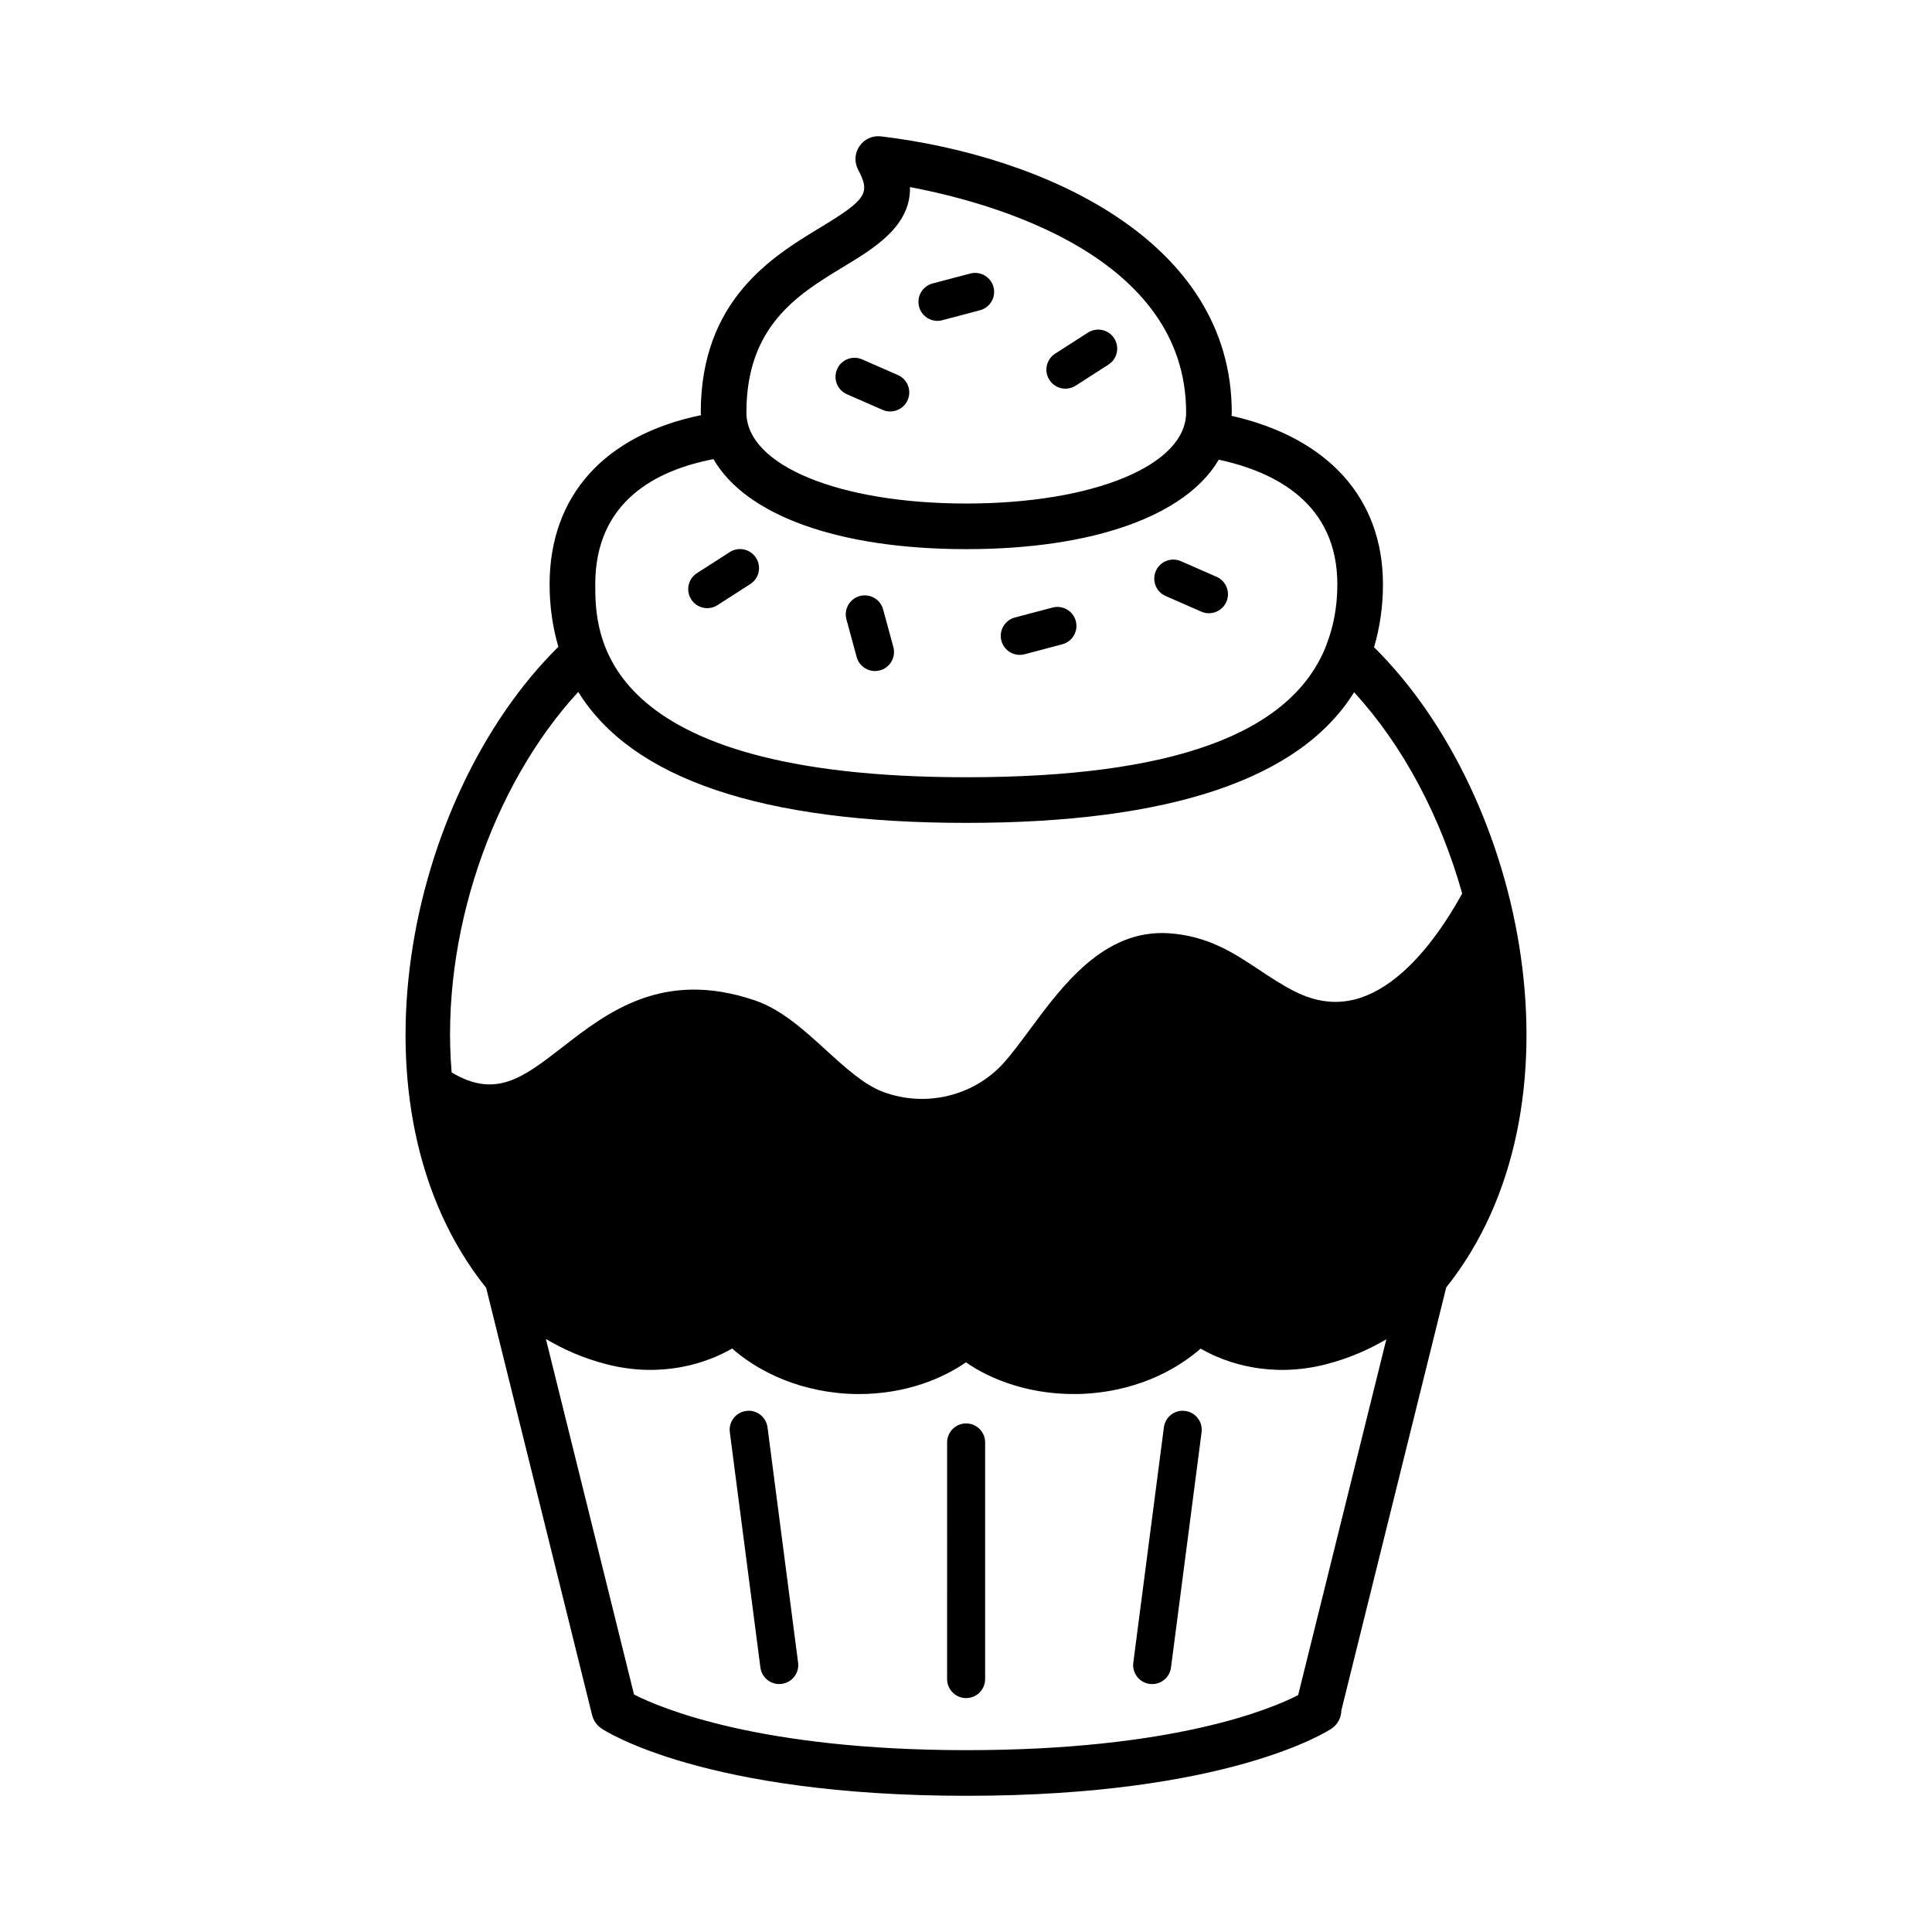 <?xml version="1.0" encoding="UTF-8"?>
<!-- Uploaded to: SVG Repo, www.svgrepo.com, Generator: SVG Repo Mixer Tools -->
<svg fill="#000000" width="800px" height="800px" version="1.1" viewBox="144 144 512 512" xmlns="http://www.w3.org/2000/svg">
 <path d="m405.07 526.26v62.711c0 2.785-2.254 5.039-5.039 5.039s-5.039-2.254-5.039-5.039l0.004-62.711c0-2.781 2.254-5.039 5.039-5.039s5.035 2.254 5.035 5.039zm53.016-8.344c-2.769-0.387-5.285 1.586-5.644 4.348l-8.105 62.348c-0.359 2.762 1.582 5.289 4.344 5.644 0.223 0.031 0.438 0.047 0.656 0.047 2.492 0 4.66-1.848 4.988-4.387l8.105-62.348c0.363-2.766-1.582-5.293-4.344-5.652zm69.18-32.746-27.789 112.08c-0.031 1.91-0.934 3.723-2.586 4.832-1.094 0.73-27.473 17.824-96.73 17.824-69.27 0-95.648-17.098-96.742-17.824-1.25-0.836-2.144-2.109-2.508-3.57l-28.07-113.21c-38.102-47.555-21.246-130.02 19.129-169.89 0 0 0.004 0 0.004-0.004-1.492-5.113-2.324-10.594-2.324-16.535 0-23.477 14.535-39.57 40.113-44.848-0.004-0.23-0.055-0.453-0.055-0.691 0-29.859 19.059-41.398 31.668-49.031 12.223-7.402 13.348-9.117 10.047-15.312-1.062-1.988-0.934-4.402 0.344-6.262 1.273-1.855 3.461-2.863 5.715-2.59 42.879 5.152 92.949 27.414 92.949 73.188 0 0.297-0.059 0.574-0.07 0.867 25.59 5.801 40.137 21.84 40.137 44.672 0 5.984-0.848 11.508-2.359 16.652 40.262 39.852 57.078 122.11 19.129 169.66zm-127.22 12.176 0.016-0.004-0.004-0.004s-0.012 0.004-0.012 0.008zm-58.242-244.02c0 13.969 24.504 24.113 58.266 24.113s58.266-10.141 58.266-24.113c0-41.484-51.148-55.594-73.18-59.746 0.25 10.293-9.395 16.141-17.516 21.055-12.105 7.336-25.836 15.641-25.836 38.691zm-40.055 45.539c0 12.641 0 51.113 98.328 51.113 54.539 0 85.918-11.387 95.285-34.637 0.055-0.172 0.105-0.328 0.172-0.5 1.867-4.832 2.875-10.125 2.875-15.977 0-21.312-16.219-29.773-31.426-33.039-8.605 14.711-32.953 23.703-66.906 23.703-34.066 0-58.473-9.047-67-23.852-15.164 2.914-31.328 11.16-31.328 33.188zm-38.055 129.34c11.684 6.988 18.902 1.41 29.418-6.742 11.84-9.184 26.566-20.625 50.906-12.359 7.039 2.387 13.055 7.863 18.863 13.164 5.211 4.742 10.125 9.227 15.195 11.113 11.262 4.195 24.117 1.062 32.012-7.801 2.109-2.367 4.352-5.402 6.734-8.613 8.832-11.93 19.738-26.719 36.898-25.648 10.449 0.695 17.32 5.269 23.977 9.699 2.836 1.891 5.773 3.84 9.039 5.531 8.922 4.644 17.422 3.82 25.977-2.473 8.027-5.898 14.438-15.426 18.781-23.281-5.691-20.328-15.688-39.25-28.641-53.34-14.289 22.973-48.645 34.617-102.78 34.617-54.203 0-88.578-11.668-102.83-34.707-22.871 24.82-36.613 64.695-33.551 100.84zm247.7 70.723c-4.418 2.59-9.723 5.027-16.125 6.656-14.504 3.668-26.336-0.289-33.094-4.188-5.082 4.445-15.035 10.973-30.336 11.945-14.434 0.832-25.582-3.926-31.855-8.312-5.777 4.035-15.594 8.41-28.379 8.41-1.074 0-2.168-0.031-3.273-0.098-14.281-0.906-24.582-6.898-30.305-11.969-6.762 3.906-18.605 7.883-33.129 4.207-6.457-1.637-11.789-4.106-16.227-6.723l23.355 94.207c6.867 3.516 33.117 14.746 88.141 14.746 54.773 0 80.656-10.887 87.855-14.582zm-169.64 18.984c-2.762 0.359-4.707 2.887-4.344 5.648l8.105 62.34c0.328 2.539 2.492 4.387 4.988 4.387 0.215 0 0.434-0.016 0.656-0.047 2.762-0.352 4.707-2.883 4.344-5.644l-8.105-62.348c-0.367-2.746-2.894-4.723-5.644-4.336zm26.684-269.43 9.465 4.141c0.66 0.289 1.344 0.422 2.016 0.422 1.945 0 3.793-1.129 4.621-3.023 1.117-2.551-0.047-5.523-2.594-6.637l-9.465-4.141c-2.562-1.125-5.527 0.047-6.637 2.594-1.113 2.559 0.047 5.531 2.594 6.644zm57.91-1.477c0.938 0 1.875-0.258 2.719-0.801l8.691-5.582c2.336-1.508 3.019-4.621 1.512-6.961-1.496-2.344-4.609-3.019-6.961-1.516l-8.691 5.582c-2.336 1.508-3.019 4.621-1.512 6.961 0.961 1.5 2.582 2.316 4.242 2.316zm-33.918-17.973c0.43 0 0.863-0.055 1.289-0.172l9.984-2.637c2.691-0.711 4.297-3.465 3.586-6.156-0.711-2.695-3.492-4.289-6.156-3.582l-9.984 2.637c-2.691 0.711-4.297 3.465-3.586 6.156 0.594 2.258 2.641 3.754 4.867 3.754zm60.477 72.918 9.457 4.141c0.66 0.289 1.344 0.422 2.016 0.422 1.945 0 3.793-1.129 4.621-3.019 1.117-2.551-0.047-5.523-2.594-6.637l-9.457-4.141c-2.562-1.117-5.527 0.051-6.637 2.594-1.113 2.555 0.047 5.519 2.594 6.641zm-121.48 3.219c0.938 0 1.879-0.258 2.719-0.801l8.691-5.586c2.344-1.5 3.019-4.621 1.512-6.961-1.496-2.336-4.621-3.019-6.961-1.512l-8.691 5.586c-2.344 1.5-3.019 4.621-1.512 6.961 0.957 1.496 2.582 2.312 4.242 2.312zm82.82 12.379c0.43 0 0.863-0.055 1.293-0.168l9.977-2.637c2.684-0.711 4.297-3.465 3.582-6.156-0.711-2.695-3.477-4.289-6.16-3.582l-9.977 2.637c-2.684 0.711-4.297 3.465-3.582 6.156 0.594 2.258 2.641 3.75 4.867 3.75zm-43.223 0.562c0.609 2.242 2.641 3.719 4.856 3.719 0.438 0 0.883-0.059 1.324-0.18 2.684-0.73 4.273-3.496 3.543-6.184l-2.707-9.969c-0.734-2.684-3.496-4.266-6.184-3.543-2.684 0.73-4.273 3.496-3.543 6.184z"/>
</svg>